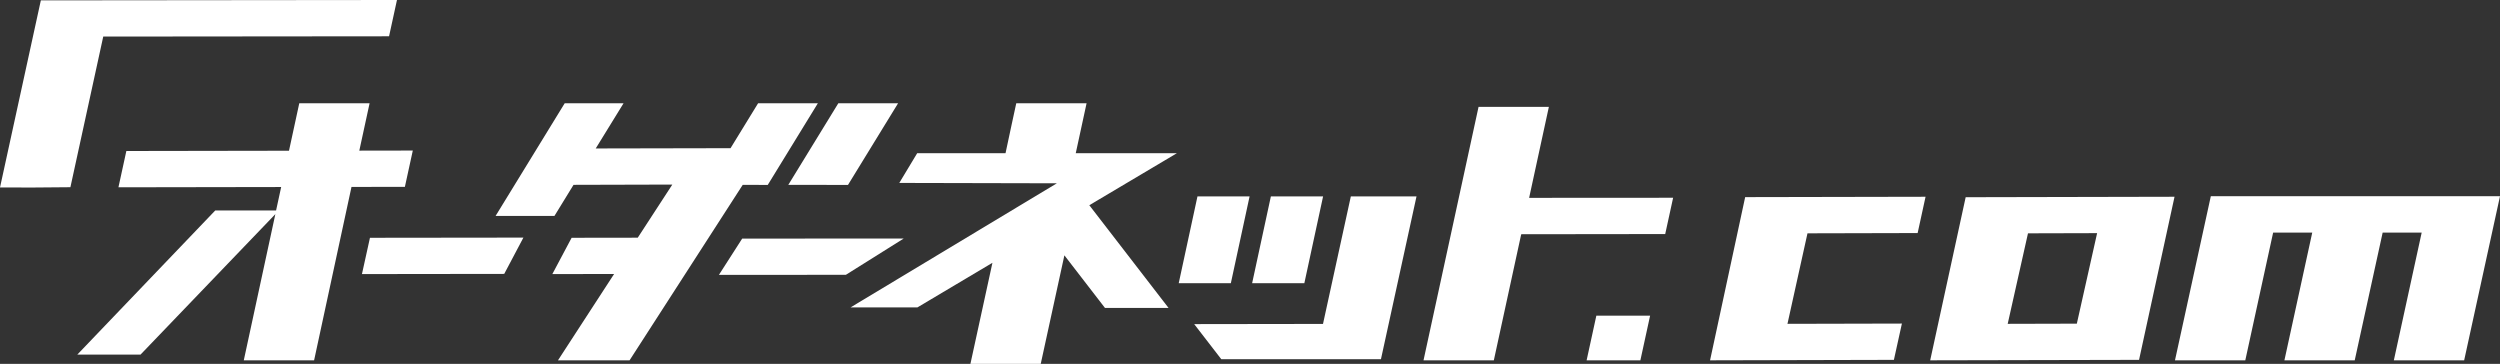 <?xml version="1.0" encoding="UTF-8"?><svg id="_イヤー_2" xmlns="http://www.w3.org/2000/svg" viewBox="0 0 274.83 40"><rect x="0" y="0" width="274.83" height="40" fill="#333333" stroke="none"/><defs><style>.cls-1{fill:#fff;}</style></defs><g id="footer"><g><line class="cls-1" x1="211.8" y1="39.61" x2="211.68" y2="39.61"/><line class="cls-1" x1="187.75" y1="39.61" x2="187.63" y2="39.61"/><polygon class="cls-1" points="45.38 16.55 39.5 16.56 40.63 11.35 32.9 11.35 31.77 16.57 13.89 16.6 13.02 20.59 30.91 20.56 30.35 23.14 23.66 23.14 8.5 38.98 15.45 38.98 30.27 23.54 26.8 39.61 34.53 39.61 38.64 20.55 44.51 20.54 45.38 16.55"/><polygon class="cls-1" points="39.79 30.13 55.43 30.11 57.54 26.12 40.67 26.14 39.79 30.13"/><polygon class="cls-1" points="79.03 30.22 92.99 30.21 99.35 26.22 81.59 26.23 79.03 30.22"/><polygon class="cls-1" points="181.4 34.7 175.49 34.7 174.42 39.61 180.33 39.61 181.4 34.7"/><polygon class="cls-1" points="183.93 21.74 168.1 21.75 170.27 11.75 162.54 11.75 156.49 39.61 164.22 39.61 167.23 25.75 183.06 25.73 183.93 21.74"/><polygon class="cls-1" points="243.04 21.57 239.1 39.61 246.83 39.61 249.89 25.57 254.19 25.57 251.13 39.61 258.86 39.61 261.93 25.57 266.22 25.57 263.16 39.61 270.89 39.61 274.83 21.57 243.04 21.57"/><g><polygon class="cls-1" points="93.22 20.33 98.73 11.35 92.16 11.35 86.66 20.32 93.22 20.33"/><polygon class="cls-1" points="89.91 11.35 83.34 11.35 80.31 16.29 80.31 16.29 65.49 16.32 68.55 11.35 62.08 11.35 54.48 23.74 60.95 23.74 63.05 20.32 73.91 20.29 70.11 26.13 62.84 26.14 60.72 30.13 67.51 30.12 61.34 39.61 69.21 39.61 81.65 20.32 81.65 20.32 84.4 20.33 89.91 11.35"/></g><polygon class="cls-1" points="208.2 39.56 209.08 35.57 196.5 35.6 198.7 25.65 210.81 25.62 211.68 21.63 191.85 21.67 187.99 39.61 187.99 39.61 187.99 39.61 188.11 39.61 208.2 39.56"/><path class="cls-1" d="M239.05,21.63h-.12l-22.84,.05-3.9,17.93h.12l22.84-.05,3.9-17.93h0Zm-10.74,13.95l-7.6,.02,2.23-9.95,7.6-.02-2.23,9.95Z"/><path class="cls-1" d="M7.74,20.58L11.35,4.02l31.42-.03,.87-3.99L4.49,.04,0,20.61c2.1,.02,5.33,0,7.74-.03Z"/><polygon class="cls-1" points="119.75 22.56 129.38 16.84 118.26 16.84 118.9 13.89 119.45 11.35 111.72 11.35 111.17 13.89 110.54 16.84 100.83 16.84 98.86 20.11 116.18 20.15 93.51 33.79 100.86 33.79 109.1 28.89 106.68 40 114.41 40 117.01 28.07 121.47 33.85 128.46 33.85 119.75 22.56 119.75 22.56"/><polygon class="cls-1" points="148.5 21.59 145.44 35.61 131.28 35.63 134.26 39.49 151.81 39.49 155.72 21.59 148.5 21.59"/><polygon class="cls-1" points="135.31 31.13 137.37 21.59 131.64 21.59 129.58 31.13 135.31 31.13"/><polygon class="cls-1" points="143.39 31.13 145.45 21.59 139.71 21.59 137.65 31.13 143.39 31.13"/></g></g></svg>